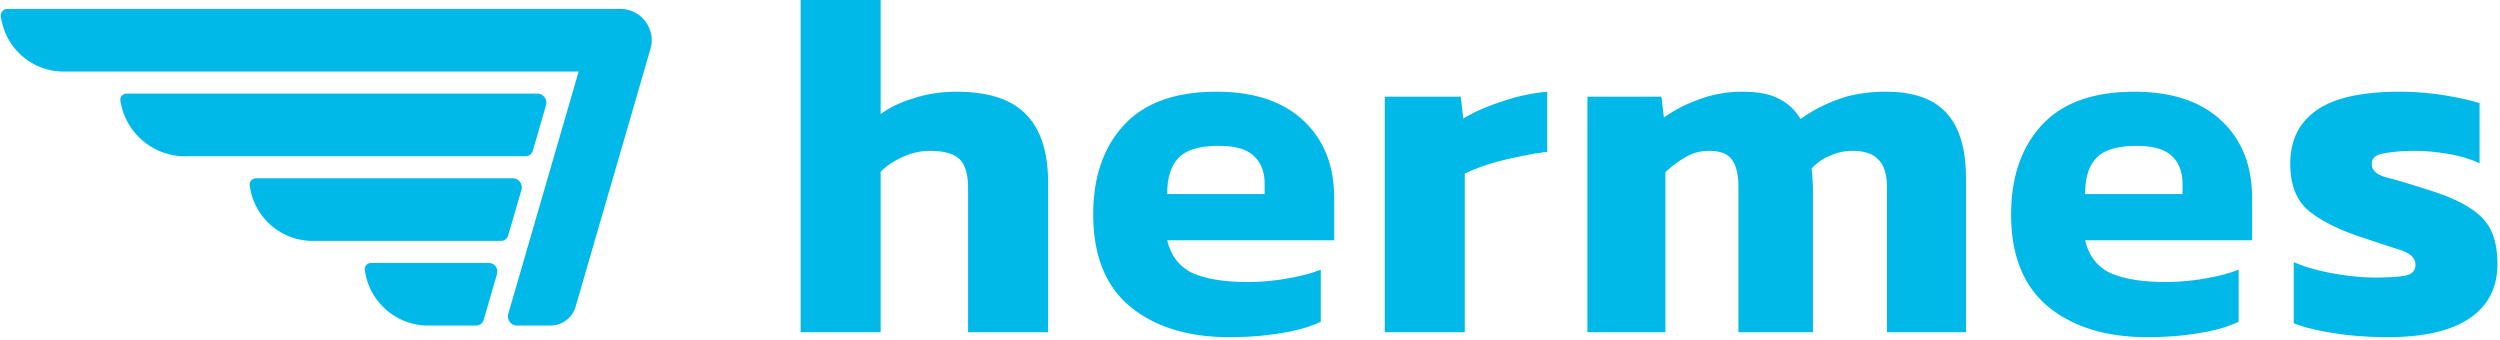 <svg xmlns="http://www.w3.org/2000/svg" width="128" height="17.423" viewBox="0 0 33.867 4.61"><g style="stroke-width:11.479"><path d="M-95.239 315.422c.603 4.922 4.825 8.708 9.9 8.652h80.068l-10.958 37.727a1.424 1.424 0 0 0 1.368 1.821h5.207a4.068 4.068 0 0 0 3.907-2.933L5.91 320.557c.906-3.12-1.435-6.238-4.685-6.238h-95.43c-.612 0-1.108.497-1.034 1.103zm18.612 13.18c.773 5.091 5.276 8.885 10.536 8.656h52.568c.514 0 .966-.34 1.11-.833l2.062-7.101a1.424 1.424 0 0 0-1.368-1.822h-63.909c-.61 0-1.09.497-1 1.1zm20.139 13.187c.614 4.933 4.855 8.72 9.941 8.652h29.194c.514 0 .966-.34 1.11-.833l2.062-7.1a1.424 1.424 0 0 0-1.367-1.823h-39.91c-.61 0-1.106.498-1.03 1.104zm17.925 13.183c.654 4.972 4.96 8.76 10.09 8.653h7.29c.48 0 .977-.373 1.11-.833l2.063-7.101c.292-1.006-.32-1.822-1.368-1.822H-37.54c-.611 0-1.102.497-1.023 1.103z" style="color:#000;fill:#00b9e8;fill-opacity:1;stroke-width:11.479;stroke-linejoin:round;paint-order:fill markers stroke" transform="matrix(.087 0 0 .087 8.297 -27.225)"/><path d="M29.3 312.514v52.143h12.456V339.67c.928-.929 2.089-1.702 3.481-2.321 1.393-.619 2.76-.928 4.1-.928 2.27 0 3.843.438 4.72 1.315.877.877 1.315 2.373 1.315 4.487v22.435h12.456v-23.286c0-4.797-1.161-8.355-3.482-10.676-2.27-2.321-5.854-3.482-10.754-3.482-2.372 0-4.59.336-6.653 1.006-2.063.62-3.79 1.444-5.183 2.476v-18.18zm64.741 14.7c-6.395 0-11.192 1.727-14.39 5.183-3.197 3.455-4.796 8.097-4.796 13.925 0 6.396 1.934 11.192 5.802 14.39 3.868 3.146 9 4.72 15.396 4.72 2.888 0 5.544-.207 7.968-.62 2.424-.361 4.513-.954 6.266-1.78v-8.122c-1.392.567-3.146 1.03-5.26 1.392-2.063.36-4.1.541-6.112.541-3.61 0-6.472-.463-8.587-1.392-2.063-.98-3.378-2.682-3.946-5.106h25.994v-6.576c0-5.054-1.598-9.077-4.796-12.069-3.198-2.991-7.71-4.487-13.539-4.487zm51.512 0c-2.372.206-4.745.722-7.117 1.547-2.373.774-4.358 1.65-5.957 2.63l-.387-3.404h-11.837v36.67h12.456v-24.679c1.031-.515 2.27-1.005 3.713-1.47a43.596 43.596 0 0 1 4.642-1.16 45.735 45.735 0 0 1 4.487-.774zm30.391 0c-2.372 0-4.59.386-6.653 1.16-2.063.722-3.92 1.676-5.57 2.862l-.387-3.249h-11.527v36.67h12.146v-24.91a17.32 17.32 0 0 1 3.095-2.321 7.029 7.029 0 0 1 3.636-1.006c1.805 0 3.017.464 3.636 1.392.67.928 1.006 2.321 1.006 4.178v22.667h11.604v-21.97c0-.723-.026-1.342-.077-1.858 0-.515-.052-1.057-.155-1.624a7.584 7.584 0 0 1 2.863-2.012 8.333 8.333 0 0 1 3.481-.773c1.908 0 3.275.464 4.1 1.392.877.877 1.315 2.321 1.315 4.333v22.512h12.301v-23.982c0-4.539-1.006-7.917-3.017-10.135s-5.157-3.327-9.438-3.327c-2.888 0-5.416.413-7.582 1.238-2.115.774-4.023 1.78-5.725 3.017a7.834 7.834 0 0 0-3.25-3.094c-1.392-.774-3.326-1.16-5.802-1.16zm61.028 0c-6.395 0-11.192 1.727-14.39 5.183-3.197 3.455-4.796 8.097-4.796 13.925 0 6.396 1.934 11.192 5.802 14.39 3.868 3.146 9 4.72 15.396 4.72 2.888 0 5.544-.207 7.968-.62 2.424-.361 4.513-.954 6.266-1.78v-8.122c-1.392.567-3.146 1.03-5.26 1.392-2.063.36-4.1.541-6.112.541-3.61 0-6.473-.463-8.587-1.392-2.063-.98-3.378-2.682-3.946-5.106h25.994v-6.576c0-5.054-1.598-9.077-4.796-12.069-3.198-2.991-7.71-4.487-13.539-4.487zm41.3 0c-5.931 0-10.264.98-12.997 2.94-2.682 1.907-4.023 4.667-4.023 8.277 0 3.095.85 5.441 2.553 7.04 1.753 1.547 4.306 2.914 7.659 4.1 2.888.98 5.158 1.728 6.808 2.244 1.65.516 2.475 1.29 2.475 2.321 0 .928-.515 1.496-1.547 1.702-.98.206-2.579.31-4.796.31-1.857 0-3.972-.207-6.344-.62-2.373-.412-4.461-1.005-6.267-1.779v9.516c1.548.619 3.636 1.134 6.267 1.547 2.63.413 5.416.619 8.355.619 5.622 0 9.877-.98 12.765-2.94s4.332-4.77 4.332-8.432c0-2.115-.335-3.869-1.005-5.261-.67-1.393-1.805-2.58-3.404-3.559-1.599-1.032-3.843-1.986-6.73-2.862-2.734-.877-4.823-1.496-6.267-1.857-1.444-.413-2.166-1.109-2.166-2.089 0-.877.644-1.418 1.934-1.625 1.34-.257 2.965-.386 4.873-.386 1.496 0 3.172.154 5.029.464 1.857.31 3.508.8 4.952 1.47v-9.361c-1.444-.464-3.301-.877-5.57-1.238a43.755 43.755 0 0 0-6.886-.542zm-183.844 8.432c2.579 0 4.41.541 5.493 1.624 1.083 1.032 1.624 2.45 1.624 4.256v1.624H86.382c0-2.579.593-4.46 1.78-5.647 1.186-1.238 3.275-1.857 6.266-1.857zm142.93 0c2.58 0 4.41.541 5.494 1.624 1.083 1.032 1.624 2.45 1.624 4.256v1.624h-15.163c0-2.579.593-4.46 1.78-5.647 1.186-1.238 3.274-1.857 6.266-1.857z" style="font-weight:600;font-size:77.364px;font-family:Kanit;-inkscape-font-specification:&quot;Kanit, Semi-Bold&quot;;letter-spacing:1.535px;fill:#00b9e8;stroke-width:30.372;stroke-linejoin:round;paint-order:fill markers stroke" transform="matrix(.087 0 0 .087 8.297 -27.225)"/></g></svg>